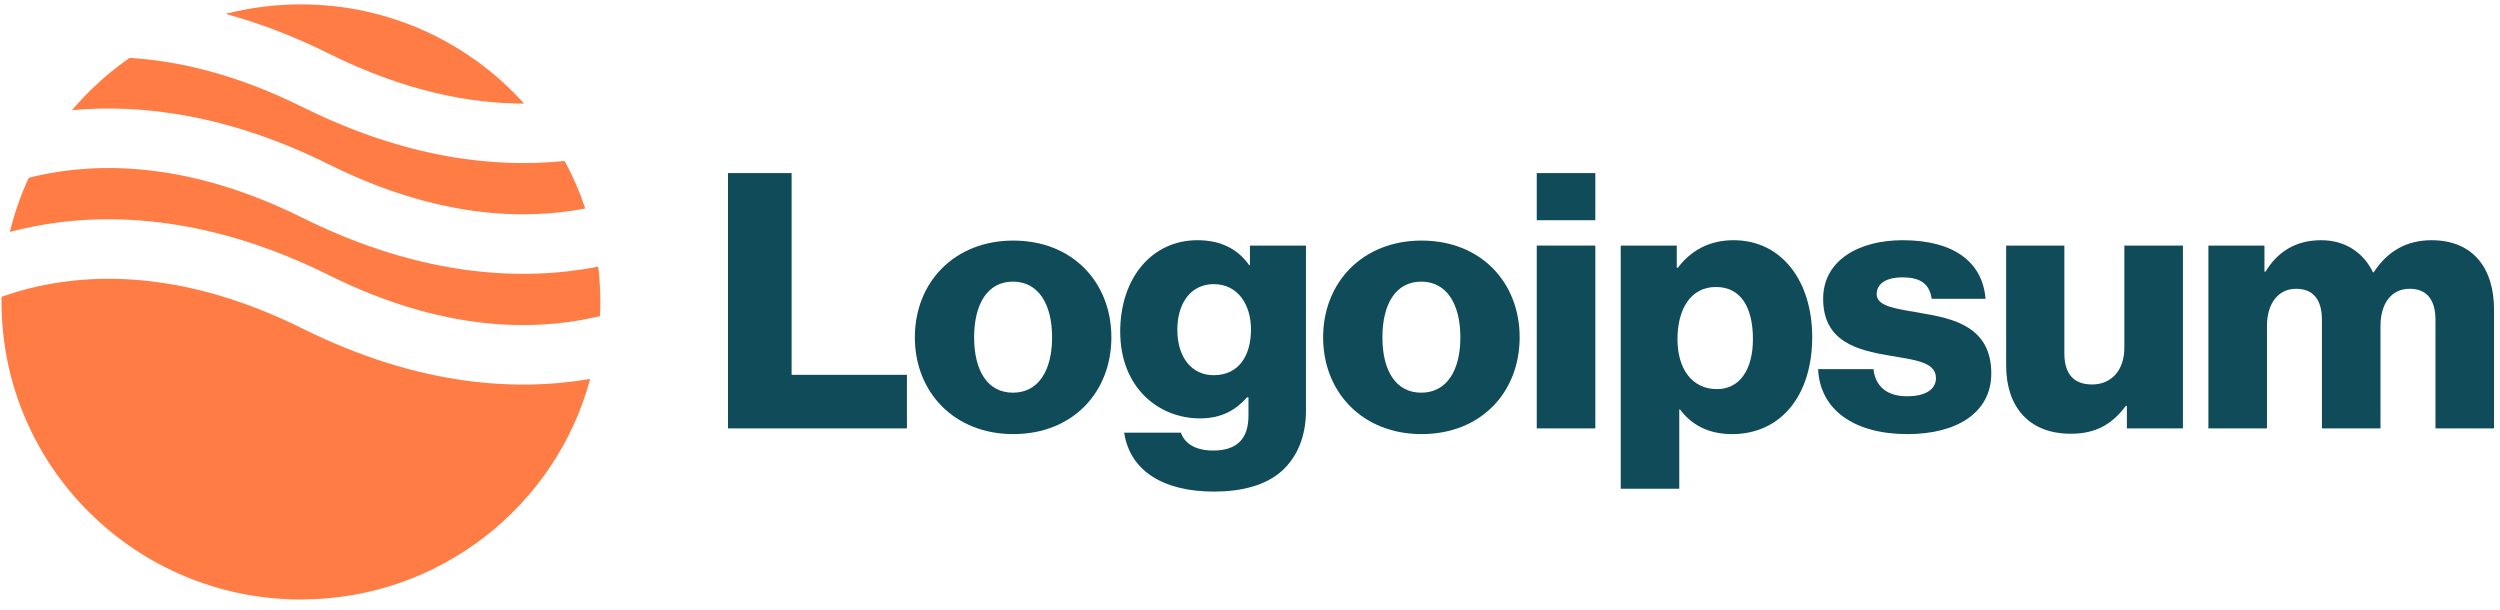<svg xmlns="http://www.w3.org/2000/svg" width="250" height="61" viewBox="0 0 250 61" fill="none"><path d="M72.8 42.839H90.692V37.483H79.16V17.309H72.8V42.839Z" fill="#104B5A"></path><path d="M101.293 39.268C98.742 39.268 97.413 37.055 97.413 33.734C97.413 30.413 98.742 28.163 101.293 28.163C103.844 28.163 105.209 30.413 105.209 33.734C105.209 37.055 103.844 39.268 101.293 39.268ZM101.329 43.41C107.257 43.41 111.138 39.233 111.138 33.734C111.138 28.235 107.257 24.057 101.329 24.057C95.437 24.057 91.485 28.235 91.485 33.734C91.485 39.233 95.437 43.41 101.329 43.41Z" fill="#104B5A"></path><path d="M121.399 49.159C124.129 49.159 126.536 48.552 128.153 47.124C129.626 45.803 130.596 43.803 130.596 41.054V24.557H124.992V26.521H124.92C123.842 24.986 122.189 24.021 119.746 24.021C115.183 24.021 112.021 27.806 112.021 33.163C112.021 38.769 115.866 41.839 119.998 41.839C122.225 41.839 123.626 40.947 124.704 39.733H124.848V41.554C124.848 43.768 123.806 45.053 121.327 45.053C119.387 45.053 118.417 44.232 118.093 43.268H112.417C112.992 47.088 116.333 49.159 121.399 49.159ZM121.363 37.519C119.171 37.519 117.734 35.733 117.734 32.984C117.734 30.199 119.171 28.413 121.363 28.413C123.806 28.413 125.099 30.485 125.099 32.948C125.099 35.519 123.914 37.519 121.363 37.519Z" fill="#104B5A"></path><path d="M142.121 39.268C139.57 39.268 138.241 37.055 138.241 33.734C138.241 30.413 139.57 28.163 142.121 28.163C144.672 28.163 146.037 30.413 146.037 33.734C146.037 37.055 144.672 39.268 142.121 39.268ZM142.157 43.41C148.085 43.41 151.966 39.233 151.966 33.734C151.966 28.235 148.085 24.057 142.157 24.057C136.265 24.057 132.312 28.235 132.312 33.734C132.312 39.233 136.265 43.41 142.157 43.41Z" fill="#104B5A"></path><path d="M153.675 42.839H159.532V24.557H153.675V42.839ZM153.675 22.022H159.532V17.309H153.675V22.022Z" fill="#104B5A"></path><path d="M162.072 48.874H167.928V40.947H168C169.15 42.482 170.838 43.411 173.21 43.411C178.024 43.411 181.221 39.626 181.221 33.698C181.221 28.199 178.239 24.021 173.353 24.021C170.838 24.021 169.042 25.128 167.784 26.771H167.677V24.557H162.072V48.874ZM171.701 38.911C169.186 38.911 167.748 36.876 167.748 33.912C167.748 30.949 169.042 28.699 171.593 28.699C174.108 28.699 175.293 30.77 175.293 33.912C175.293 37.019 173.928 38.911 171.701 38.911Z" fill="#104B5A"></path><path d="M190.758 43.411C195.572 43.411 199.129 41.34 199.129 37.34C199.129 32.663 195.321 31.841 192.087 31.306C189.752 30.877 187.668 30.699 187.668 29.413C187.668 28.271 188.782 27.735 190.219 27.735C191.835 27.735 192.949 28.235 193.165 29.878H198.554C198.267 26.271 195.464 24.021 190.255 24.021C185.907 24.021 182.315 26.021 182.315 29.878C182.315 34.162 185.728 35.019 188.925 35.555C191.368 35.983 193.596 36.162 193.596 37.804C193.596 38.983 192.482 39.626 190.722 39.626C188.782 39.626 187.56 38.733 187.344 36.912H181.812C181.991 40.947 185.368 43.411 190.758 43.411Z" fill="#104B5A"></path><path d="M207.082 43.375C209.633 43.375 211.25 42.375 212.579 40.59H212.687V42.839H218.292V24.557H212.436V34.769C212.436 36.948 211.214 38.447 209.202 38.447C207.334 38.447 206.436 37.34 206.436 35.341V24.557H200.615V36.555C200.615 40.625 202.843 43.375 207.082 43.375Z" fill="#104B5A"></path><path d="M220.84 42.839H226.696V32.591C226.696 30.413 227.774 28.878 229.606 28.878C231.367 28.878 232.193 30.02 232.193 31.984V42.839H238.049V32.591C238.049 30.413 239.091 28.878 240.96 28.878C242.72 28.878 243.546 30.02 243.546 31.984V42.839H249.403V30.949C249.403 26.842 247.319 24.021 243.151 24.021C240.78 24.021 238.804 25.021 237.367 27.235H237.295C236.361 25.271 234.528 24.021 232.121 24.021C229.463 24.021 227.702 25.271 226.552 27.164H226.445V24.557H220.84V42.839Z" fill="#104B5A"></path><path fill-rule="evenodd" clip-rule="evenodd" d="M12.955 5.79C10.814 7.278 8.877 9.038 7.196 11.019C14.066 10.385 22.794 11.42 32.928 16.456C43.749 21.833 52.463 22.015 58.527 20.852C57.977 19.196 57.284 17.605 56.464 16.092C49.522 16.82 40.622 15.857 30.25 10.703C23.664 7.43 17.858 6.082 12.955 5.79ZM52.408 10.356C46.926 4.268 38.959 0.437 30.092 0.437C27.488 0.437 24.961 0.767 22.552 1.388C25.815 2.273 29.28 3.567 32.928 5.38C40.522 9.153 47.078 10.368 52.408 10.356ZM59.824 26.664C52.498 28.102 42.38 27.807 30.25 21.779C18.909 16.143 9.883 16.214 3.795 17.559C3.481 17.628 3.174 17.701 2.875 17.777C2.078 19.5 1.442 21.311 0.985 23.192C1.473 23.063 1.977 22.94 2.496 22.825C9.882 21.194 20.317 21.265 32.928 27.532C44.269 33.167 53.295 33.096 59.383 31.752C59.591 31.706 59.797 31.658 59.999 31.609C60.021 31.14 60.032 30.668 60.032 30.193C60.032 28.999 59.961 27.822 59.824 26.664ZM59.021 37.888C51.766 39.149 41.944 38.665 30.25 32.855C18.909 27.219 9.883 27.29 3.795 28.634C2.444 28.933 1.229 29.296 0.156 29.68C0.153 29.851 0.152 30.022 0.152 30.193C0.152 46.627 13.556 59.949 30.092 59.949C43.95 59.949 55.609 50.592 59.021 37.888Z" fill="#FF7D44"></path></svg>